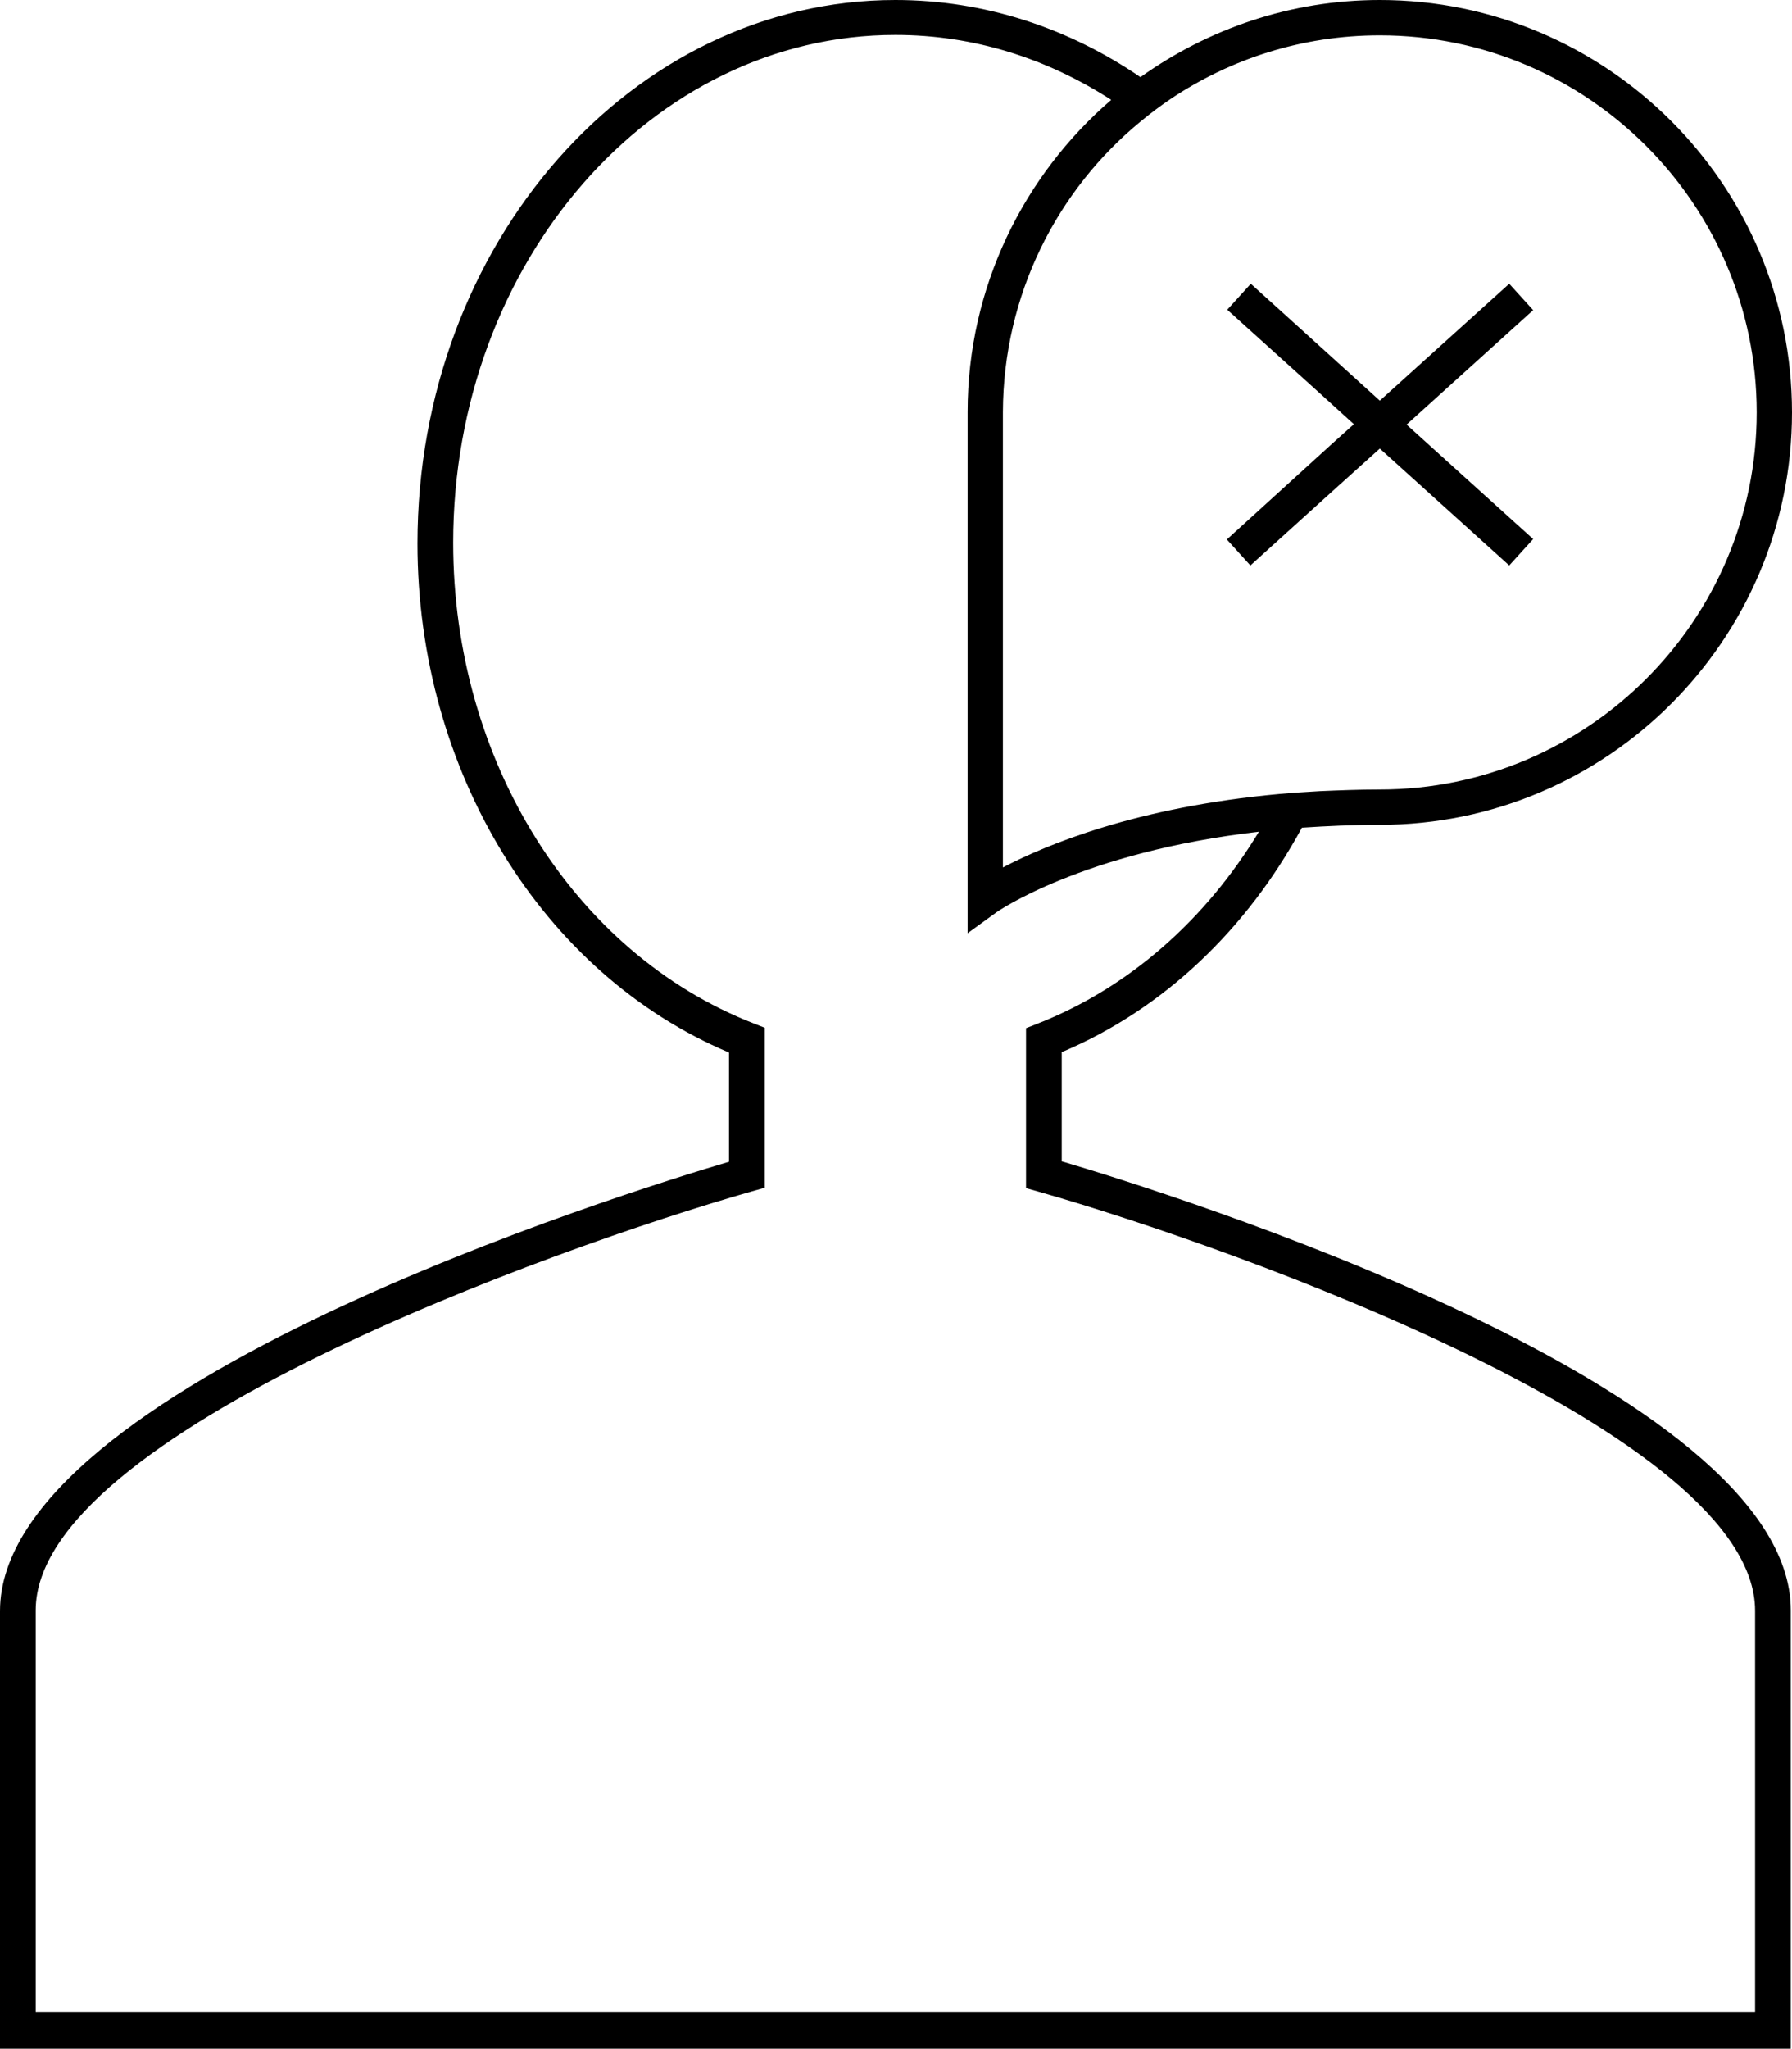 <?xml version="1.0" encoding="utf-8"?>
<!-- Generator: Adobe Illustrator 26.3.1, SVG Export Plug-In . SVG Version: 6.00 Build 0)  -->
<svg version="1.1" id="Ebene_1" xmlns="http://www.w3.org/2000/svg" xmlns:xlink="http://www.w3.org/1999/xlink" x="0px" y="0px"
	 viewBox="0 0 441.7 504.7" style="enable-background:new 0 0 441.7 504.7;" xml:space="preserve">
<path d="M261.7,286.1v-26.9c25.2-10.6,45.7-30.4,59.2-55.3c6.1-0.4,12.4-0.7,19.2-0.7c56,0,101.6-45.6,101.6-101.6S396.1,0,340.1,0
	c-22,0-42.3,7.1-59,19C263.4,6.9,242.7,0,220.7,0c-64.9,0-117.8,60-117.8,133.9c0,56,30.7,106,76.8,125.4v26.9
	C154.6,293.6,0,341.6,0,396.9v107.8h441.4v-108C441.4,341.5,286.8,293.5,261.7,286.1L261.7,286.1z M281.3,29.8
	c2.3-1.9,4.7-3.7,7.2-5.4c14.8-9.9,32.5-15.7,51.6-15.7c51.2,0,92.9,41.7,92.9,92.9s-41.7,92.9-92.9,92.9c-5.1,0-10,0.2-14.7,0.4
	c-3.4,0.2-6.8,0.4-10,0.7c-35.4,3.2-57.7,12.6-68.2,18.1V101.5C247.3,72.7,260.5,46.8,281.3,29.8L281.3,29.8z M432.6,495.7H8.8v-99
	c0-43.4,127.4-89.2,176.5-103.2l3.2-0.9v-39.4l-2.8-1.1c-44.3-17.3-74-64.8-74-118.4c0-69,48.9-125.1,109-125.1
	c19.3,0,37.4,5.8,53.2,16c-21.6,18.6-35.4,46.2-35.4,76.9v128.4l6.9-5c0.2-0.2,21.3-15,64.9-20c-13,21.5-31.9,38.4-54.6,47.3
	l-2.8,1.1v39.4l3.2,0.9c49.1,14,176.5,59.8,176.5,103.2L432.6,495.7L432.6,495.7z"/>
<path d="M302.4,132.9l2.9,3.2l2.9,3.2l20.9-18.9l8-7.2l3-2.7l31.9,28.8l5.9-6.5l-31.2-28.2l31.2-28.2l-5.9-6.5l-31.9,28.8l-7.5-6.8
	l-13.8-12.5l-10.5-9.5l-2.9,3.2l-2.9,3.2L325,96.6l8.7,7.9l-5.9,5.3L302.4,132.9z"/>
</svg>
